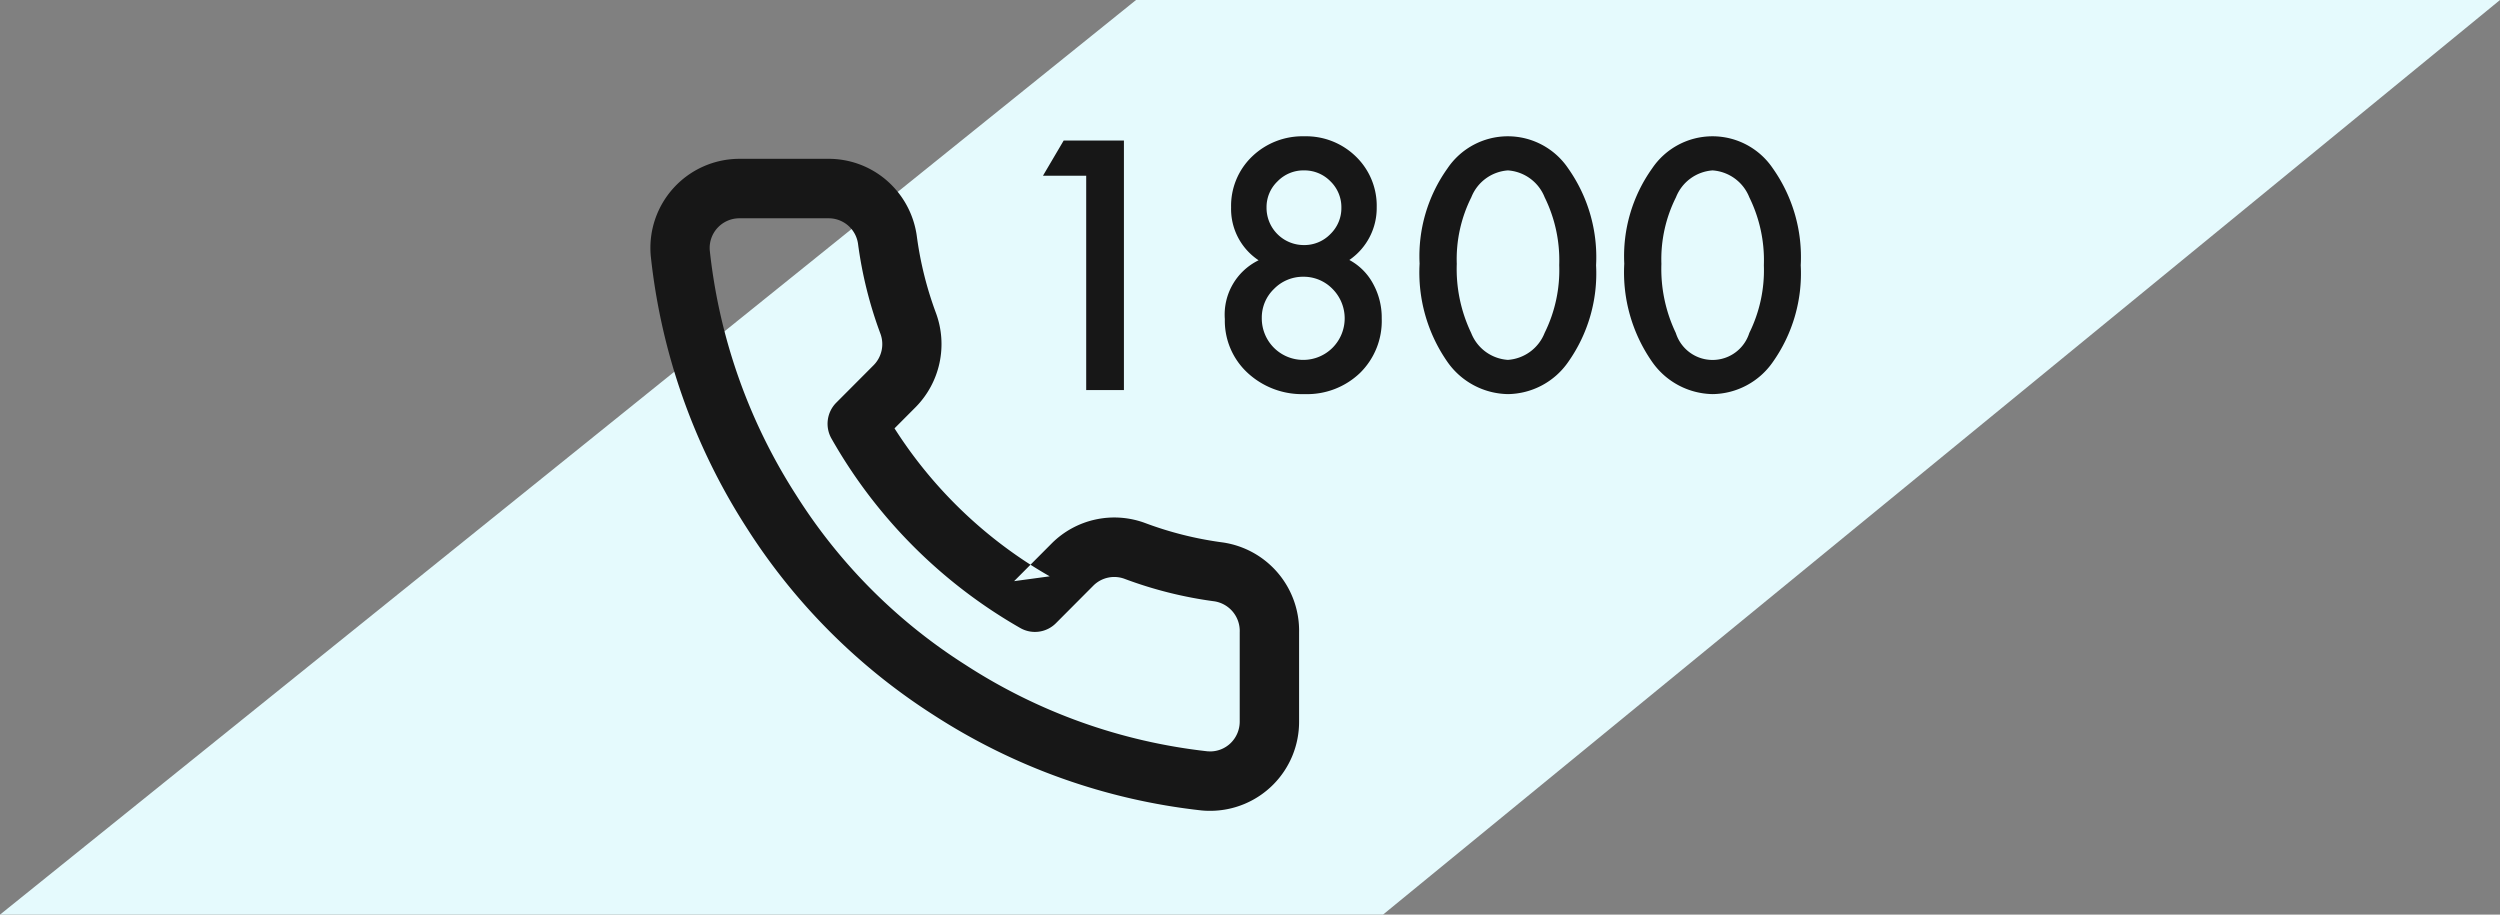 <svg id="Group_37" data-name="Group 37" xmlns="http://www.w3.org/2000/svg" width="123" height="45" viewBox="0 0 123 45">
  <rect x="0" y="0" width="123" height="45" fill="#808080" stroke="none"/>
  <path id="Path_Copy_15" data-name="Path Copy 15" d="M0,0V67.107L45,123V54.957L0,0Z" transform="translate(123) rotate(90)" fill="#e5fafd"/>
  <g id="Group_21" data-name="Group 21" transform="translate(32 2)">
    <path id="_1800" data-name="1800" d="M32.952,12.684A3.7,3.7,0,0,1,29.973,11.1,7.688,7.688,0,0,1,28.6,6.266a7.425,7.425,0,0,1,1.37-4.684,3.58,3.58,0,0,1,5.942,0,7.565,7.565,0,0,1,1.37,4.764,7.546,7.546,0,0,1-1.37,4.755A3.662,3.662,0,0,1,32.952,12.684ZM32.944,1.678A2.094,2.094,0,0,0,31.144,3a6.8,6.8,0,0,0-.717,3.276,7.3,7.3,0,0,0,.709,3.4,1.895,1.895,0,0,0,3.616,0,6.962,6.962,0,0,0,.716-3.332A7.011,7.011,0,0,0,34.752,3,2.1,2.1,0,0,0,32.944,1.678ZM22.883,12.684A3.705,3.705,0,0,1,19.9,11.1a7.692,7.692,0,0,1-1.37-4.835A7.43,7.43,0,0,1,19.9,1.582a3.581,3.581,0,0,1,5.943,0,7.57,7.57,0,0,1,1.37,4.764,7.55,7.55,0,0,1-1.37,4.755A3.663,3.663,0,0,1,22.883,12.684ZM22.875,1.678A2.094,2.094,0,0,0,21.075,3a6.8,6.8,0,0,0-.716,3.276,7.288,7.288,0,0,0,.709,3.4A2.086,2.086,0,0,0,22.875,11,2.1,2.1,0,0,0,24.683,9.67,6.961,6.961,0,0,0,25.4,6.338,7.009,7.009,0,0,0,24.683,3,2.1,2.1,0,0,0,22.875,1.678Zm-10,11.006a3.938,3.938,0,0,1-2.812-1.05,3.486,3.486,0,0,1-1.115-2.64A2.969,2.969,0,0,1,10.609,6.1,3.029,3.029,0,0,1,9.256,3.5,3.36,3.36,0,0,1,10.283,1a3.571,3.571,0,0,1,2.573-1A3.505,3.505,0,0,1,15.4,1a3.369,3.369,0,0,1,1.02,2.5,3.1,3.1,0,0,1-1.346,2.585,2.863,2.863,0,0,1,1.163,1.161,3.453,3.453,0,0,1,.43,1.718A3.583,3.583,0,0,1,15.6,11.642,3.761,3.761,0,0,1,12.872,12.684ZM12.808,6.91a1.99,1.99,0,0,0-1.442.6,1.951,1.951,0,0,0-.6,1.423,2.045,2.045,0,0,0,.589,1.463,2.04,2.04,0,0,0,2.892.008,2.051,2.051,0,0,0,0-2.894A1.976,1.976,0,0,0,12.808,6.91Zm.031-5.233a1.781,1.781,0,0,0-1.3.541A1.749,1.749,0,0,0,11,3.491a1.833,1.833,0,0,0,1.84,1.86,1.781,1.781,0,0,0,1.3-.54,1.777,1.777,0,0,0,.542-1.3,1.776,1.776,0,0,0-.542-1.3A1.782,1.782,0,0,0,12.839,1.678ZM3.983,12.485H2.127V1.94H0L1.02.207H3.983V12.484Z" transform="translate(19.314 4.706)" fill="#171717"/>
    <path id="Shape" d="M27.527,32.079h0c-.136,0-.273-.006-.409-.019A30.361,30.361,0,0,1,13.91,27.35a30.1,30.1,0,0,1-9.188-9.218A30.674,30.674,0,0,1,.018,4.784,4.383,4.383,0,0,1,4.371,0h4.4A4.359,4.359,0,0,1,11.64,1.076a4.418,4.418,0,0,1,1.465,2.712,17.407,17.407,0,0,0,.94,3.788,4.417,4.417,0,0,1-.99,4.636l-1.045,1.049A22.044,22.044,0,0,0,18.7,19.97l-.806.809,1.752-.238c-.331-.189-.649-.382-.946-.571l1.051-1.055a4.357,4.357,0,0,1,4.611-.988,17.352,17.352,0,0,0,3.791.946,4.388,4.388,0,0,1,3.762,4.435v4.366a4.377,4.377,0,0,1-4.383,4.405ZM4.372,2.926A1.461,1.461,0,0,0,2.92,4.5,27.708,27.708,0,0,0,7.176,16.552a26.853,26.853,0,0,0,8.311,8.336,27.413,27.413,0,0,0,11.919,4.262c.044,0,.088.006.131.006a1.449,1.449,0,0,0,.985-.385,1.474,1.474,0,0,0,.472-1.09V23.291a1.475,1.475,0,0,0-1.24-1.519,20.156,20.156,0,0,1-4.419-1.105,1.455,1.455,0,0,0-1.533.323l-1.851,1.858a1.455,1.455,0,0,1-1.751.238,24.849,24.849,0,0,1-9.294-9.327A1.472,1.472,0,0,1,9.142,12l1.846-1.852A1.475,1.475,0,0,0,11.315,8.6a20.284,20.284,0,0,1-1.1-4.418A1.457,1.457,0,0,0,8.759,2.926H4.372Z" transform="translate(0 5.814)" fill="#171717"/>
  </g>
</svg>
